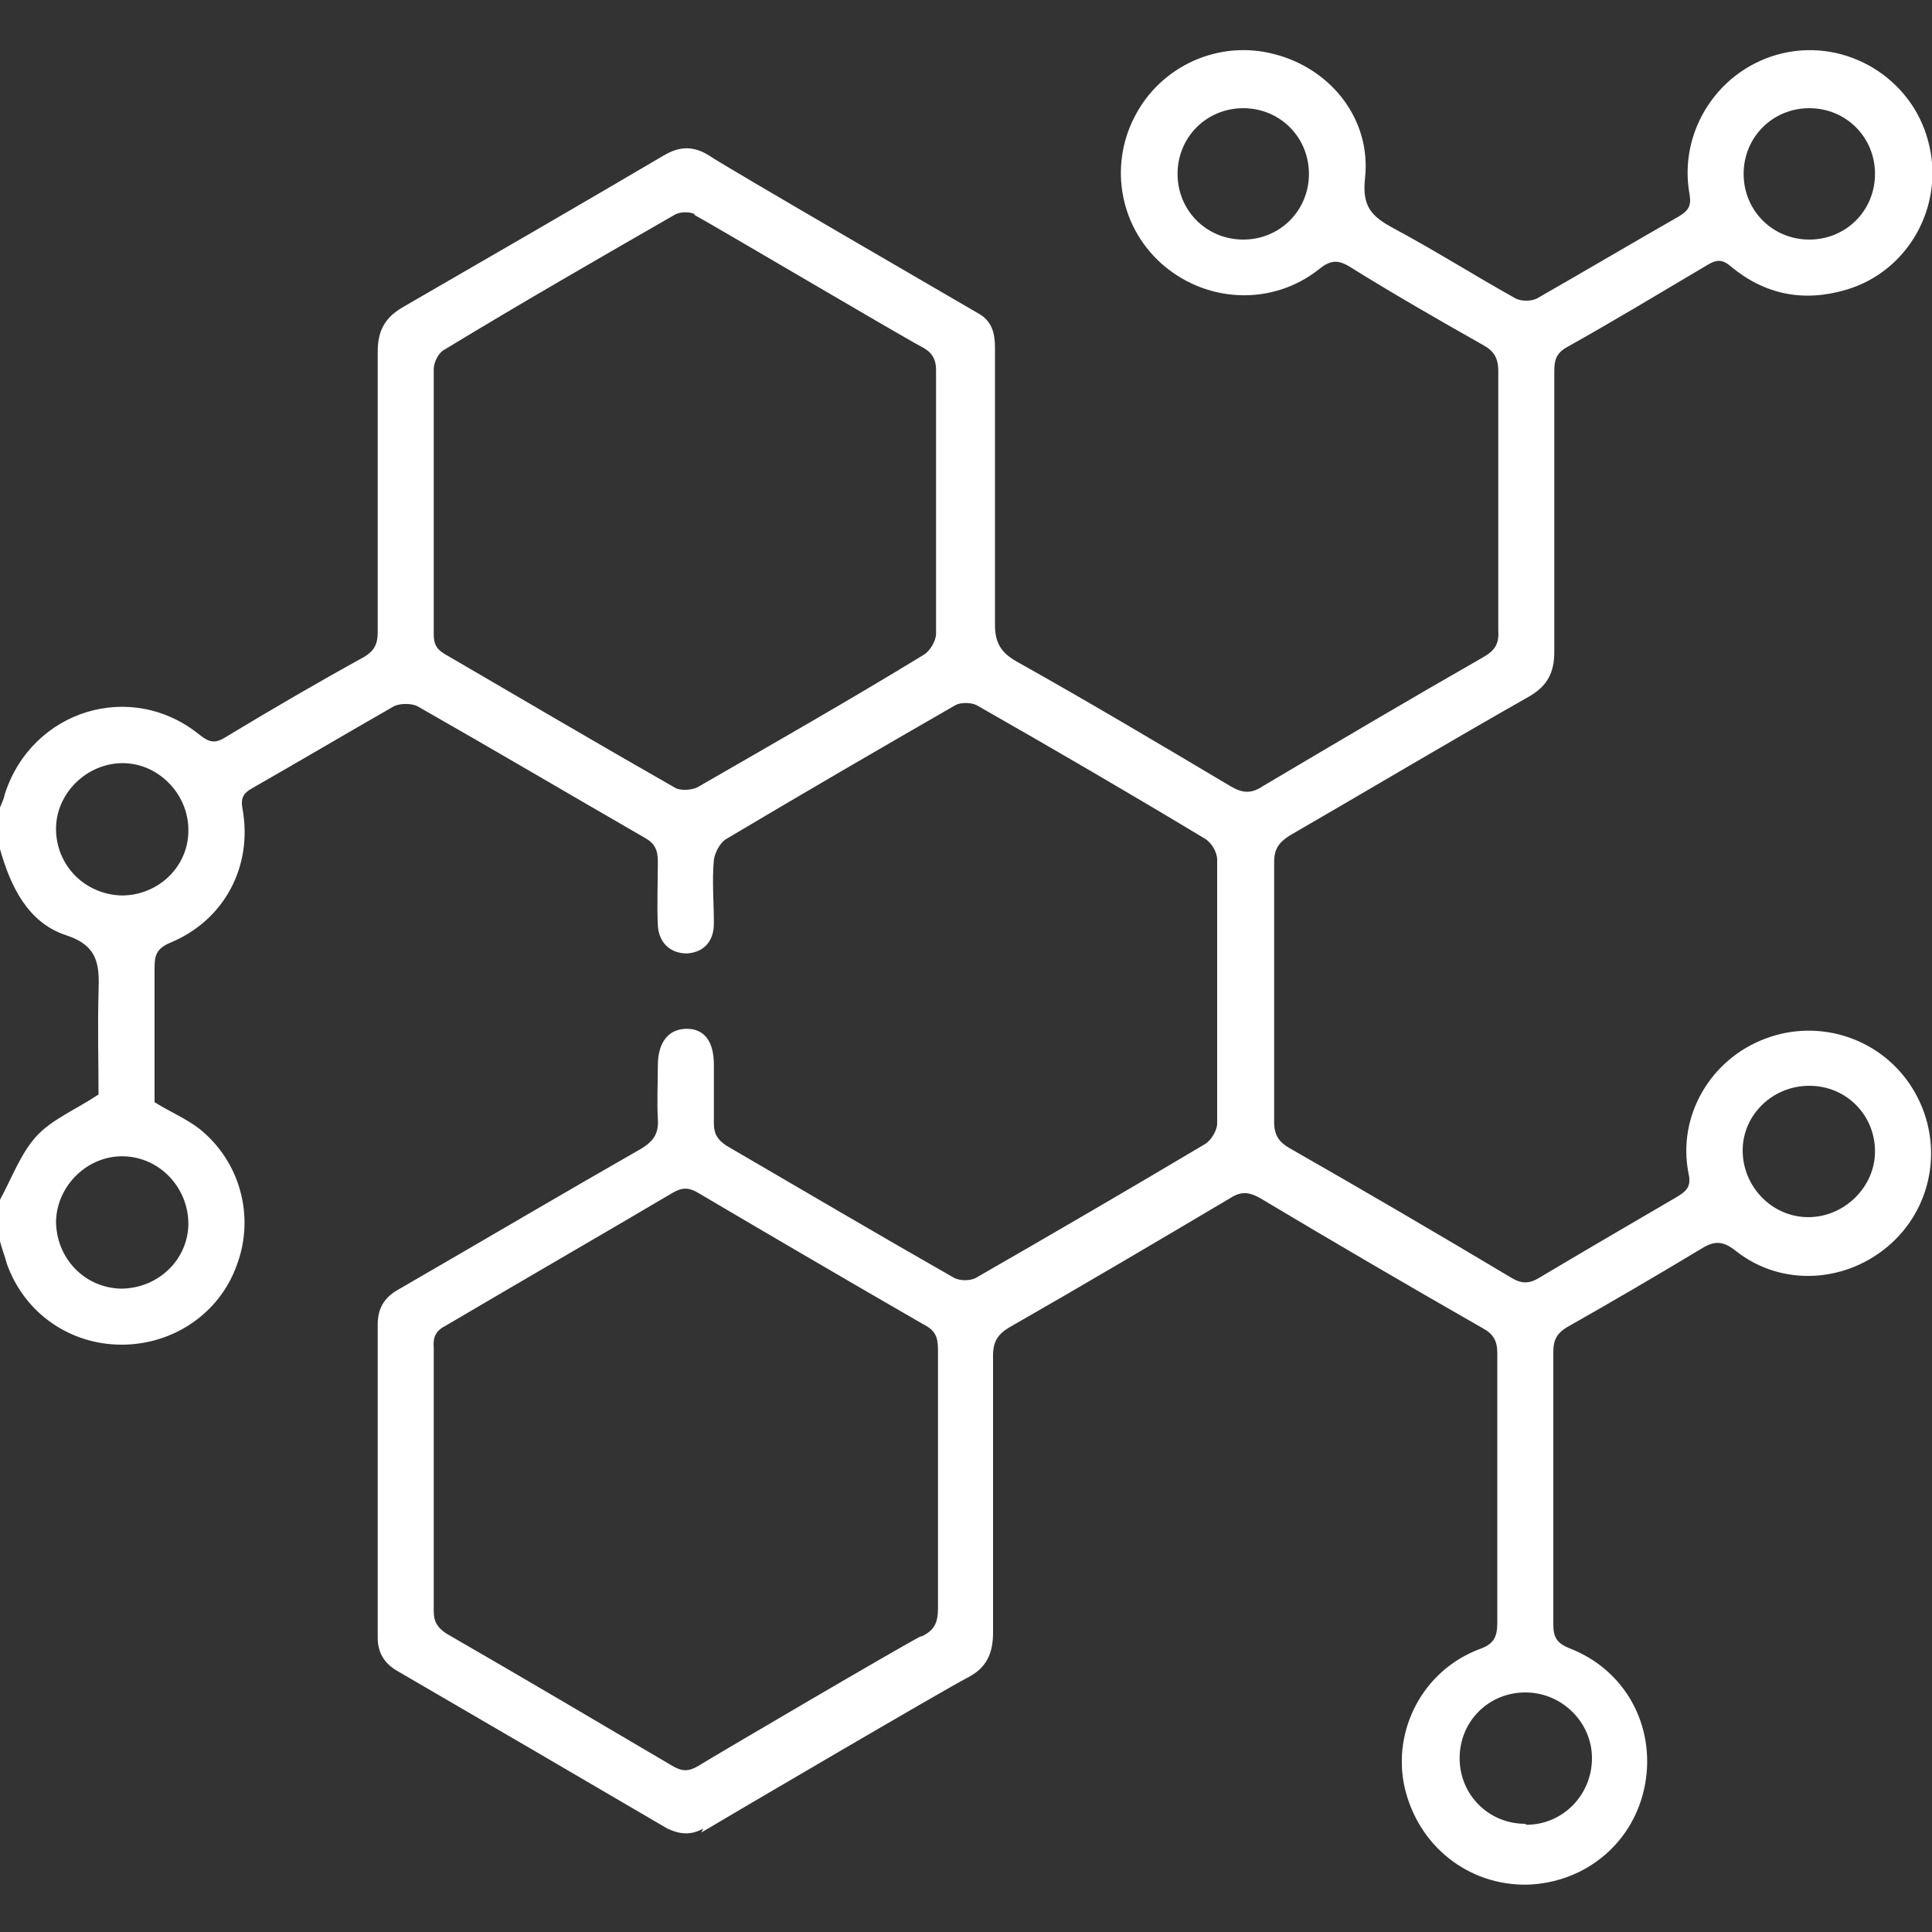<?xml version="1.0" encoding="UTF-8"?>
<svg xmlns="http://www.w3.org/2000/svg" version="1.1" viewBox="0 0 200 200">
  <rect x="0" y="0" width="200" height="200" fill="#333333" stroke="none"/>
  <defs>
    <style>
      .cls-1 {
        fill: #fff;
      }
    </style>
  </defs>
  <!-- Generator: Adobe Illustrator 28.6.0, SVG Export Plug-In . SVG Version: 1.2.0 Build 709)  -->
  <g>
    <g id="Calque_1">
      <path class="cls-1" d="M95.4,169.4c1.3-.6,1.7-1.4,1.7-2.9,0-8.9,0-17.8,0-26.8,0-1.3-.3-2-1.5-2.6-7.8-4.5-15.5-9-23.3-13.6-1-.6-1.7-.6-2.7,0-7.8,4.6-15.6,9.1-23.4,13.7-1,.5-1.4,1.1-1.3,2.3,0,9.1,0,18.2,0,27.3,0,1.1.4,1.7,1.3,2.3,7.8,4.5,15.6,9.1,23.4,13.7,1,.6,1.7.6,2.7,0,1.6-1,21.2-12.5,23-13.4ZM72.8,189.3c-1.3.7-2.4.6-3.7,0-9.4-5.5-18.8-11-28.1-16.4-1.3-.8-1.9-1.9-1.9-3.4,0-10.8,0-21.6,0-32.4,0-1.8.8-2.9,2.3-3.7,8.3-4.8,16.6-9.7,25-14.5,1.3-.8,1.8-1.6,1.7-3.1-.1-1.8,0-3.6,0-5.5,0-2.4,1.1-3.8,3-3.8,1.8,0,2.8,1.3,2.8,3.7,0,2,0,4,0,6.1,0,1.1.4,1.7,1.3,2.3,7.9,4.6,15.7,9.2,23.6,13.7.6.3,1.6.3,2.2,0,8-4.6,15.9-9.2,23.8-13.9.6-.4,1.2-1.4,1.2-2.1,0-9.1,0-18.2,0-27.3,0-.8-.6-1.8-1.3-2.2-7.8-4.7-15.7-9.3-23.6-13.8-.6-.3-1.7-.3-2.2,0-8,4.6-15.9,9.2-23.8,13.9-.6.4-1.1,1.4-1.2,2.1-.2,2.2,0,4.4,0,6.6,0,1.9-1.1,3-2.8,3.1-1.7,0-2.9-1.1-3-2.9-.1-2.2,0-4.4,0-6.6,0-1.2-.3-1.9-1.4-2.5-7.8-4.5-15.6-9.1-23.5-13.6-.6-.3-1.8-.3-2.4,0-4.9,2.8-9.8,5.7-14.7,8.5-.9.5-1.2,1-1,2.1,1.1,6-1.9,11.6-7.5,13.9-1.4.6-1.6,1.3-1.6,2.6,0,4.6,0,9.1,0,13.7,0,.1,0,.2,0,.2,1.6,1,3.3,1.7,4.7,2.8,4.2,3.4,5.7,9.1,3.8,14.1-1.8,5-6.6,8.2-11.9,8.2-5.4,0-10.1-3.3-11.9-8.4C.5,130,.2,129.3,0,128.5c0-1.4,0-2.9,0-4.3,1.2-2.2,2.1-4.7,3.7-6.5,1.6-1.8,4.1-2.8,6.5-4.4,0-3.2-.1-6.9,0-10.6.1-2.8,0-4.8-3.4-5.9C2.9,95.5,1.1,91.8,0,87.9,0,86.5,0,85,0,83.6c.2-.5.4-.9.5-1.4,2.8-8.7,13.1-11.9,20.2-6.1.9.7,1.5.9,2.5.3,4.8-2.9,9.6-5.7,14.5-8.4,1-.6,1.4-1.3,1.4-2.5,0-9.7,0-19.4,0-29.1,0-2.1.7-3.5,2.6-4.6,9-5.2,18-10.4,27-15.7,1.7-1,3.1-1,4.7,0,2.1,1.4,24.9,14.6,27.8,16.3,1.5.8,1.8,2.1,1.8,3.6,0,9.6,0,19.1,0,28.7,0,1.8.6,2.8,2.1,3.7,7.5,4.2,14.9,8.6,22.3,13,1.2.7,2.1.8,3.3,0,7.6-4.5,15.2-9,22.9-13.4,1.2-.7,1.6-1.4,1.5-2.8,0-8.9,0-17.8,0-26.8,0-1.4-.5-2.1-1.6-2.7-4.6-2.6-9.3-5.3-13.8-8.1-1.3-.8-2.1-.6-3.2.3-4.7,3.7-11.3,3.5-15.9-.3-4.6-3.8-5.9-10.3-3.1-15.6,2.7-5.2,8.7-7.9,14.4-6.4,5.9,1.5,10.1,6.8,9.4,12.9-.3,2.9.7,3.9,2.9,5.1,4.3,2.3,8.4,4.9,12.7,7.3.6.3,1.6.3,2.2,0,4.9-2.8,9.8-5.7,14.7-8.5,1-.6,1.3-1.1,1.1-2.3-1.2-6.6,3.1-13.1,9.7-14.6,6.6-1.5,13.3,2.6,15,9.1,1.8,6.6-2,13.5-8.5,15.4-4.4,1.3-8.4.5-11.9-2.4-.8-.7-1.4-.8-2.4-.2-4.9,2.9-9.7,5.8-14.7,8.6-1,.6-1.2,1.3-1.2,2.4,0,9.7,0,19.4,0,29.1,0,2.1-.7,3.5-2.6,4.6-8.3,4.7-16.5,9.6-24.8,14.4-1.1.7-1.6,1.4-1.6,2.7,0,9,0,18,0,27,0,1.3.5,2,1.5,2.6,7.7,4.4,15.4,8.9,23.1,13.5,1,.6,1.8.6,2.8,0,4.7-2.8,9.5-5.6,14.3-8.4,1-.6,1.5-1.1,1.2-2.4-1.2-6,2.3-11.9,8-14,5.6-2.1,12,0,15.2,5.2,3.2,5.2,2.3,11.9-2.2,16-4.5,4.1-11.3,4.6-16.1.8-1.5-1.2-2.4-1-3.8-.1-4.5,2.7-9.1,5.4-13.7,8-1,.6-1.4,1.3-1.4,2.5,0,9.4,0,18.9,0,28.3,0,1.3.4,1.9,1.6,2.4,5.8,2.2,9,8,7.9,14.1-1.1,6-6.1,10.2-12.2,10.4-6.1.1-11.3-4-12.7-10.1-1.3-5.9,1.9-12.1,7.8-14.3,1.4-.5,1.8-1.2,1.8-2.7,0-9.3,0-18.6,0-27.9,0-1.3-.4-2-1.5-2.6-7.7-4.4-15.4-8.9-23.1-13.5-1.1-.6-1.9-.7-3,0-7.6,4.5-15.2,9-22.9,13.4-1.2.7-1.7,1.5-1.7,2.9,0,9.6,0,19.1,0,28.7,0,2.2-.7,3.7-2.7,4.7-2.5,1.3-25,14.5-27.5,16ZM72,22.2c-.6-.3-1.5-.3-2.1,0-8,4.6-16,9.2-23.9,14-.6.3-1.1,1.3-1.1,2,0,9.2,0,18.4,0,27.5,0,1.1.4,1.6,1.3,2.1,7.9,4.6,15.7,9.2,23.6,13.7.6.4,1.8.3,2.4,0,7.8-4.5,15.7-9,23.4-13.7.7-.4,1.3-1.5,1.3-2.2,0-9.1,0-18.2,0-27.3,0-1.2-.5-1.9-1.5-2.4-2.1-1.1-21.9-12.8-23.6-13.7ZM19.5,126.7c0-3.7-2.9-6.9-6.7-7-3.7-.1-6.9,3-7,6.7,0,3.8,2.9,6.9,6.7,7,3.8,0,6.9-2.9,7-6.6ZM19.5,85.9c0-3.7-3.1-6.9-6.8-6.9-3.7,0-6.9,3.1-6.9,6.8,0,3.8,3,6.8,6.8,6.9,3.8,0,6.9-3,6.9-6.7ZM194.1,119.2c0-3.8-3-6.8-6.8-6.8-3.8,0-6.9,3-6.9,6.7,0,3.7,3,6.9,6.8,6.9,3.7,0,6.9-3.1,6.9-6.8ZM135.5,18c0-3.8-3-6.8-6.8-6.8-3.8,0-6.8,3-6.8,6.8,0,3.8,3,6.8,6.8,6.8,3.8,0,6.8-3,6.8-6.8ZM187.3,11.2c-3.8,0-6.8,3-6.8,6.8,0,3.8,3,6.8,6.8,6.8,3.8,0,6.8-3,6.8-6.8,0-3.8-3-6.8-6.8-6.8ZM158,188.9c3.8,0,6.8-3.1,6.8-6.9,0-3.7-3.1-6.8-6.9-6.8-3.8,0-6.8,3-6.8,6.8,0,3.8,3,6.8,6.8,6.8Z"/>
    </g>
  </g>
</svg>